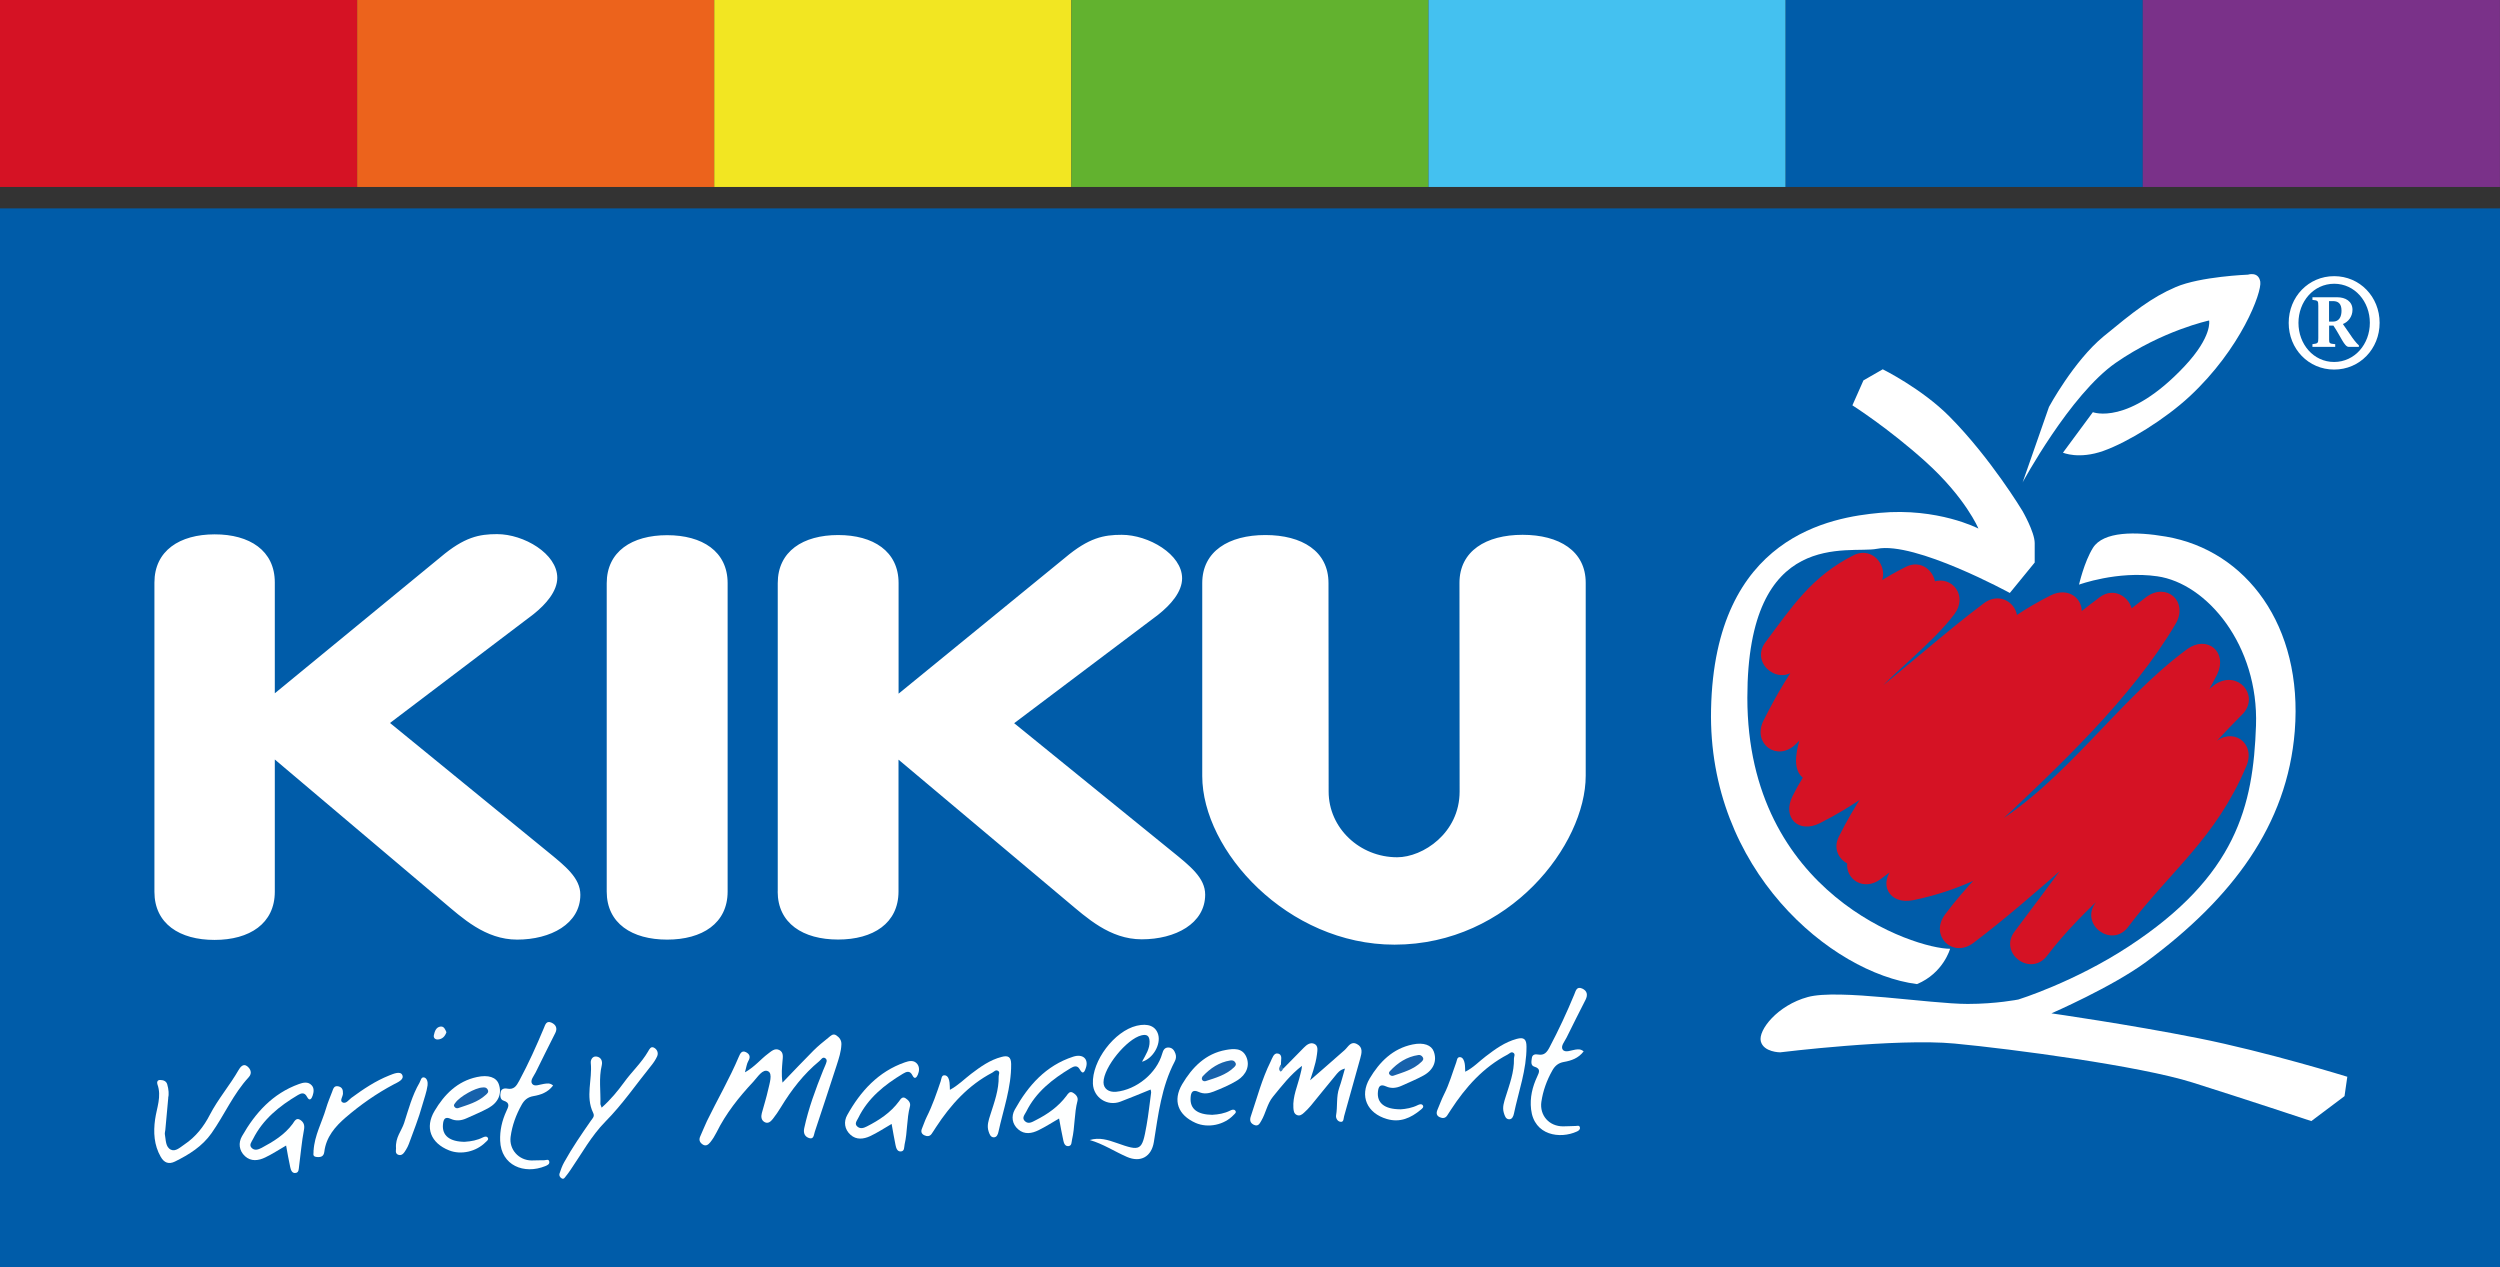 <?xml version="1.0" encoding="UTF-8"?><svg id="Ebene_1" xmlns="http://www.w3.org/2000/svg" viewBox="0 0 332.69 168.61"><rect x="0" y="0" width="332.69" height="168.61" fill="#333333" stroke="none"/><defs><style>.cls-1{fill:#f2e622;}.cls-2{fill:#005ca9;}.cls-3{fill:#f5f8fc;}.cls-4{fill:#ec631c;}.cls-5,.cls-6{fill:#fff;}.cls-7{fill:#feffff;}.cls-8{fill:#fdfefe;}.cls-9{fill:#317abb;}.cls-10{fill:#d51224;}.cls-11{fill:#1762ac;}.cls-12{fill:#44c1f0;}.cls-13{fill:#62b22f;}.cls-14{fill:#7a3189;}.cls-15{fill:none;stroke:#d51224;stroke-miterlimit:3.86;stroke-width:.4px;}.cls-6{fill-rule:evenodd;}</style></defs><g><rect class="cls-2" y="27.73" width="332.69" height="140.88"/><rect class="cls-10" width="47.53" height="24.88"/><rect class="cls-4" x="47.53" width="47.53" height="24.88"/><rect class="cls-1" x="95.05" width="47.53" height="24.88"/><rect class="cls-13" x="142.58" width="47.53" height="24.88"/><rect class="cls-12" x="190.1" width="47.53" height="24.88"/><rect class="cls-2" x="237.63" width="47.53" height="24.88"/><rect class="cls-14" x="285.15" width="47.53" height="24.88"/></g><g><path class="cls-6" d="M250.56,49.14l-2.58,1.48-1.47,3.32s4.74,3,9.74,7.5c5.35,4.83,7.03,8.9,7.03,8.9,0,0-5.39-2.81-13.13-2.09-6.28,.58-21.97,2.95-22.45,26.15-.45,21.33,15.98,35.1,27.41,36.56,3.52-1.47,4.4-4.7,4.4-4.7-4.69,0-26.98-7.26-26.98-33.41,0-22.82,13.57-19.08,17.26-19.82,5.05-1.01,17.67,5.88,17.67,5.88l3.31-4.05v-2.58c0-1.47-1.63-4.29-1.63-4.29,0,0-4.22-7.03-9.74-12.59-3.67-3.69-8.84-6.25-8.84-6.25"/><path class="cls-6" d="M272.98,134.85s10.31,1.47,19.51,3.3c9.2,1.83,19.88,5.14,19.88,5.14l-.37,2.58-4.42,3.32s-8.84-2.94-15.83-5.14c-6.99-2.2-23.93-4.45-31.66-5.18-7.73-.73-23.19,1.17-23.19,1.17,0,0-2.21,0-2.58-1.47-.37-1.47,2.21-4.79,6.26-5.89,4.05-1.11,16.29,.92,21.27,.92,3.81,0,6.75-.59,6.75-.59,0,0,7.39-2.29,14.66-7.05,14.37-9.4,16.59-18.72,16.96-29.4,.37-10.67-6.51-18.92-13.14-19.87-5.31-.76-10.41,1.11-10.41,1.11,0,0,.68-3.01,1.85-4.89,1.38-2.21,5.67-2.2,9.73-1.5,10.67,1.83,18.24,11.86,17.13,25.88-1,12.52-8.32,22.24-19.77,30.71-4.51,3.33-12.63,6.86-12.63,6.86"/><path class="cls-6" d="M269.14,64.23s6.33-11.73,12.42-15.95c6.22-4.31,12.42-5.63,12.42-5.63,0,0,.48,2.09-3.28,6.1-7.5,7.97-12.19,6.1-12.19,6.1l-3.98,5.39s2.11,.93,5.39-.24c3.28-1.17,8.21-4.22,11.49-7.27,6.8-6.33,9.61-13.83,9.38-15.24-.24-1.41-1.64-.94-1.64-.94,0,0-6.33,.24-9.61,1.65-3.28,1.41-5.62,3.29-9.61,6.57-3.98,3.29-7.26,9.38-7.26,9.38l-3.52,10.08Z"/><path class="cls-10" d="M257.35,77.61c2.29-.79,4.3,1.71,2.57,4-2.95,3.9-8,7.61-11.59,11.65,5.46-4.27,10.87-9.14,15.73-12.77l.29-.2c1.88-1.19,3.81,.18,3.9,1.9,1.48-1,3.06-1.93,4.76-2.78,2.24-1.12,4.1,.49,3.79,2.35,.9-.71,1.81-1.42,2.74-2.11,1.79-1.35,3.73,0,4.01,1.66,.71-.56,1.43-1.11,2.15-1.66,2.55-1.93,5.28,.5,3.66,3.26-5.77,9.81-15.5,18.96-24.44,27.32,10.33-6.25,16.84-16.7,26.21-23.64,2.53-1.88,5.13,.31,3.72,3.12-.46,.93-.97,1.84-1.52,2.73l1.63-1.23c2.75-1.75,5.4,1.32,3.43,3.59-2.47,2.49-4.65,4.84-6.73,7.23,1.06-.96,2.07-1.93,3.02-2.88,2.27-2.27,5.32-.22,4.07,2.73-4.05,9.6-10.09,13.9-15.72,21.37-2.01,2.66-6-.34-3.99-3.01,.58-.76,1.16-1.49,1.74-2.19-3.2,2.91-6.16,5.9-8.5,8.99-2.05,2.71-6.04-.29-4.03-2.95,2.46-3.26,4.81-6.44,7.15-9.57-4.38,3.88-8.71,7.62-12.89,10.79-2.6,1.97-5.46-.86-3.52-3.48,1.32-1.78,2.82-3.51,4.44-5.22-2.69,1.3-5.63,2.33-8.89,2.99-3,.61-4.43-2.05-2.27-4.21l.76-.76c-.95,.74-1.9,1.48-2.88,2.2-2.13,1.58-4.4,.01-4.12-2.04-1.13-.55-1.89-1.85-1.15-3.35,.98-1.98,2.08-3.88,3.3-5.71-1.87,1.3-3.88,2.52-6.1,3.64-2.68,1.34-4.69-.67-3.35-3.35,.45-.9,.93-1.76,1.45-2.59-.7-.43-1.07-1.37-.95-2.7,.09-.98,.33-1.95,.67-2.89l-1.04,1.02c-2.29,2.29-5.45,.02-4-2.88,3.42-6.85,7.56-12.73,13.49-17.1-4.33,2.39-6.39,5.9-9.26,9.72-2,2.67-6-.33-4-3,3.49-4.66,6.12-8.75,11.67-11.53,2.56-1.28,4.58,1.85,3.19,3.7,1.19-.78,2.44-1.5,3.77-2.16,1.87-.93,3.44,.48,3.62,2.02"/><path class="cls-15" d="M257.35,77.61c2.29-.79,4.3,1.71,2.57,4-2.94,3.9-8,7.61-11.59,11.65,5.46-4.27,10.87-9.14,15.73-12.77l.29-.21c1.88-1.19,3.81,.18,3.9,1.9,1.48-1,3.06-1.93,4.76-2.78,2.24-1.12,4.1,.49,3.79,2.35,.9-.71,1.81-1.42,2.74-2.11,1.79-1.35,3.73,0,4.01,1.66,.71-.56,1.43-1.11,2.15-1.66,2.55-1.93,5.28,.5,3.66,3.26-5.77,9.81-15.5,18.96-24.44,27.32,10.33-6.25,16.84-16.7,26.21-23.64,2.53-1.88,5.13,.3,3.72,3.12-.46,.93-.97,1.84-1.52,2.73l1.63-1.23c2.75-1.75,5.4,1.32,3.43,3.59-2.48,2.49-4.65,4.84-6.73,7.23,1.06-.96,2.07-1.93,3.02-2.88,2.27-2.27,5.32-.22,4.07,2.74-4.05,9.6-10.09,13.9-15.72,21.37-2.01,2.66-6-.34-3.99-3.01,.58-.76,1.16-1.49,1.74-2.19-3.2,2.91-6.16,5.9-8.5,8.99-2.05,2.72-6.04-.29-4.03-2.95,2.46-3.26,4.81-6.44,7.15-9.57-4.38,3.88-8.71,7.62-12.89,10.79-2.6,1.97-5.46-.86-3.52-3.48,1.32-1.78,2.82-3.51,4.44-5.22-2.69,1.29-5.63,2.33-8.89,2.99-3,.61-4.43-2.05-2.27-4.21l.76-.76c-.95,.74-1.9,1.48-2.88,2.2-2.13,1.58-4.4,.01-4.12-2.04-1.13-.55-1.89-1.85-1.15-3.35,.98-1.98,2.08-3.88,3.3-5.71-1.87,1.3-3.88,2.52-6.1,3.64-2.68,1.34-4.69-.67-3.35-3.35,.45-.9,.93-1.76,1.45-2.59-.7-.43-1.07-1.37-.95-2.7,.09-.98,.33-1.95,.67-2.89l-1.04,1.02c-2.29,2.3-5.45,.02-4-2.88,3.42-6.85,7.56-12.73,13.49-17.1-4.33,2.39-6.39,5.9-9.26,9.72-2,2.67-6-.33-4-3,3.49-4.66,6.12-8.75,11.67-11.53,2.56-1.28,4.58,1.85,3.19,3.7,1.19-.78,2.44-1.5,3.77-2.16,1.87-.93,3.44,.48,3.62,2.02Z"/><path class="cls-6" d="M307.73,39.91c.73,.07,.78,.11,.78,.81v4.28c0,.68-.05,.71-.78,.8v.36h3.03v-.36c-.73-.06-.81-.11-.81-.57v-1.9h.57c.97,1.43,1.46,2.83,2.03,2.83h1.36v-.2c-.34-.29-.8-.89-1.17-1.46l-.96-1.38c.7-.26,1.28-.98,1.28-1.89,0-1.15-.96-1.67-2.03-1.67h-3.3v.36Zm2.21,.16h.52c.65,0,1.14,.28,1.14,1.28,0,.79-.31,1.45-1.14,1.45h-.52v-2.73Zm-5.37,2.9c0,3.46,2.63,6.21,6.05,6.21,3.41,0,6.05-2.75,6.05-6.22s-2.64-6.21-6.05-6.21c-3.41,0-6.05,2.75-6.05,6.22m10.8-.01c0,2.83-2,5.2-4.75,5.21-2.75,0-4.75-2.37-4.75-5.2s2-5.2,4.75-5.21c2.75,0,4.75,2.37,4.75,5.2"/><path class="cls-6" d="M176.79,77.58c0-4.23-3.52-6.38-8.4-6.38-4.87,0-8.4,2.16-8.4,6.39v25.68c0,9.93,11.33,22.45,25.59,22.44,15.32-.01,25.44-13.34,25.44-22.48v-25.68c0-4.23-3.53-6.38-8.4-6.38-4.87,0-8.4,2.16-8.4,6.39l.02,27.77c0,5.53-4.89,8.75-8.31,8.75-4.99,0-9.12-3.89-9.12-8.74l-.02-27.77Zm-73.3,41.06c0,4.24,3.38,6.39,8.04,6.39,4.67,0,8.04-2.16,8.04-6.4v-17.54l22.44,18.86c2.58,2.15,5.66,5.05,9.93,5.05,4.47,0,8.44-2.09,8.44-5.95,0-2.23-1.99-3.79-4.47-5.8l-20.95-17.01,19.17-14.44c1.69-1.34,3.18-3.05,3.18-4.84,0-3.2-4.47-5.79-8.04-5.79-2.38,0-4.37,.38-7.55,3.06l-22.14,18.08v-14.72c0-4.24-3.38-6.39-8.04-6.39-4.67,0-8.04,2.16-8.04,6.4v41.03Zm-6.66-41.03c0-4.24-3.38-6.39-8.05-6.39-4.67,0-8.04,2.16-8.04,6.4v41.03c0,4.24,3.38,6.39,8.04,6.39,4.67,0,8.05-2.16,8.05-6.4v-41.03ZM20.55,118.68c0,4.25,3.36,6.41,8.01,6.4,4.65,0,8.01-2.17,8.01-6.42v-17.59l22.36,18.91c2.57,2.16,5.64,5.06,9.89,5.06,4.45,0,8.41-2.09,8.41-5.97,0-2.23-1.98-3.8-4.45-5.81l-20.88-17.05,19.09-14.47c1.68-1.34,3.17-3.06,3.17-4.85,0-3.21-4.45-5.81-8.01-5.81-2.38,0-4.35,.38-7.52,3.06l-22.06,18.12v-14.75c0-4.25-3.36-6.41-8.01-6.4-4.65,0-8.01,2.17-8.01,6.42v41.13Z"/></g><g><path class="cls-5" d="M99.18,142.68c1.32-.77,2.06-1.74,3.02-2.45,.44-.33,.9-.79,1.5-.5,.62,.31,.47,.98,.43,1.5-.06,.83-.17,1.64,0,2.84,1.49-1.55,2.79-2.92,4.12-4.26,.62-.62,1.3-1.17,1.99-1.72,.29-.23,.61-.61,1.05-.31,.41,.27,.7,.65,.68,1.19-.03,.97-.34,1.88-.63,2.79-.95,2.95-1.93,5.9-2.91,8.85-.13,.38-.12,1.03-.73,.85-.54-.16-.83-.6-.68-1.31,.57-2.66,1.51-5.19,2.52-7.71,.09-.22,.2-.44,.28-.66,.12-.33,.37-.73-.02-.97-.34-.21-.54,.22-.77,.4-2.09,1.72-3.71,3.83-5.11,6.13-.33,.54-.69,1.08-1.08,1.57-.27,.34-.64,.69-1.12,.4-.43-.26-.46-.72-.34-1.18,.28-1.04,.61-2.06,.84-3.11,.19-.84,.62-2.13,.01-2.45-.73-.39-1.41,.77-1.98,1.38-1.91,2.04-3.65,4.22-4.9,6.75-.23,.46-.51,.91-.83,1.31-.25,.31-.59,.59-1.03,.28-.37-.26-.51-.59-.32-1.03,.31-.69,.59-1.4,.91-2.08,1.39-2.86,3-5.62,4.24-8.56,.17-.39,.38-.89,.95-.6,.49,.25,.64,.63,.31,1.18-.21,.36-.25,.81-.44,1.47Z"/><path class="cls-5" d="M170.75,142.23c.92-.94,1.84-1.87,2.76-2.81,.38-.39,.85-.74,1.37-.52,.59,.25,.43,.91,.38,1.39-.18,1.46-.73,2.83-1.16,4.23-.09-.11-.18-.21-.26-.32,1.7-1.49,3.41-2.96,5.1-4.46,.48-.43,.8-1.24,1.64-.8,.82,.43,.64,1.18,.44,1.9-.72,2.57-1.43,5.14-2.15,7.7-.08,.29-.04,.76-.41,.75-.46,0-.72-.5-.66-.86,.22-1.22,0-2.47,.42-3.67,.28-.78,.48-1.59,.76-2.56-.71,.17-.99,.6-1.29,.96-1.1,1.32-2.16,2.66-3.25,3.98-.28,.34-.59,.65-.91,.94-.27,.25-.58,.48-.97,.29-.37-.18-.41-.55-.44-.92-.11-1.56,.57-2.95,.91-4.42,.09-.38,.21-.75,.23-1.19-1.52,1.16-2.67,2.65-3.86,4.11-.77,.94-.95,2.18-1.55,3.2-.22,.37-.41,.81-1,.53-.51-.25-.55-.66-.4-1.11,.83-2.45,1.48-4.97,2.64-7.3,.22-.44,.41-1.19,.97-1.07,.69,.15,.37,.92,.41,1.44-.04,.26-.28,.63,.3,.56Z"/><path class="cls-5" d="M151.98,141.28c.51-.94,1.03-1.72,1-2.69-.02-.74-.35-.99-1.08-.81-1.97,.48-5.05,4.27-5.05,6.25,0,.84,.69,1.35,1.67,1.26,2.73-.27,5.41-2.48,6.14-5.07,.13-.47,.33-.85,.86-.82,.49,.02,.75,.37,.91,.83,.13,.38,.06,.73-.11,1.04-1.76,3.36-2.18,7.05-2.77,10.71-.31,1.93-1.74,2.77-3.57,1.98-1.66-.72-3.18-1.74-4.96-2.25,1.28-.39,2.44-.01,3.58,.39,3.21,1.14,3.38,1.07,3.98-2.34,.26-1.45,.41-2.92,.61-4.38,.01-.11-.04-.22-.07-.39-1.35,.55-2.67,1.1-4.01,1.61-1.75,.67-3.59-.53-3.67-2.38-.14-3.04,2.85-7.01,5.83-7.72,1.52-.36,2.54,.06,2.86,1.18,.37,1.31-.69,3.2-2.15,3.61Z"/><path class="cls-7" d="M194.99,142.62c1.07-.53,1.83-1.36,2.71-2.03,1.27-.97,2.55-1.91,4.14-2.34,.95-.26,1.3,.03,1.3,1.03,.02,3.08-1.05,5.95-1.67,8.91-.07,.35-.24,.78-.65,.76-.46-.02-.58-.48-.7-.87-.22-.73,.03-1.42,.24-2.1,.52-1.67,1.16-3.32,1.11-5.11,0-.26,.22-.58-.08-.77-.29-.19-.52,.11-.75,.23-3.25,1.7-5.59,4.33-7.55,7.34-.17,.27-.34,.54-.52,.8-.25,.36-.6,.37-.96,.21-.46-.2-.5-.57-.32-.99,.3-.69,.55-1.41,.89-2.08,.69-1.36,1.09-2.82,1.61-4.23,.1-.27,.1-.74,.52-.7,.38,.04,.53,.46,.6,.81,.07,.34,.05,.7,.08,1.14Z"/><path class="cls-7" d="M126.41,145.03c1.12-.6,1.92-1.44,2.83-2.13,1.24-.94,2.5-1.85,4.05-2.25,.85-.23,1.26-.02,1.27,.95,.03,3.12-1.04,6.03-1.69,9.02-.07,.34-.23,.76-.66,.73-.4-.03-.53-.43-.65-.78-.26-.77,0-1.5,.23-2.22,.53-1.67,1.15-3.32,1.11-5.11,0-.26,.22-.58-.11-.75-.3-.16-.52,.13-.75,.26-3.2,1.68-5.53,4.27-7.48,7.25-.2,.3-.38,.61-.59,.9-.26,.36-.62,.34-.96,.18-.38-.18-.49-.49-.32-.89,.22-.51,.38-1.05,.63-1.55,.77-1.53,1.32-3.15,1.87-4.77,.1-.3,.09-.85,.57-.77,.41,.07,.55,.54,.6,.95,.04,.3,.03,.6,.05,1Z"/><path class="cls-7" d="M210.74,139.92c-.69,.91-1.64,1.23-2.62,1.4-.75,.13-1.2,.52-1.55,1.15-.73,1.3-1.23,2.67-1.45,4.15-.26,1.81,1.04,3.28,2.89,3.27,.56,0,1.12-.04,1.67-.05,.21,0,.52-.14,.57,.22,.04,.27-.2,.43-.41,.52-2.23,1.02-5.69,.54-6.09-2.95-.18-1.55,.17-3,.83-4.4,.24-.52,.49-1.02-.39-1.28-.54-.16-.39-.73-.34-1.15,.06-.47,.44-.54,.82-.47,.83,.15,1.18-.28,1.54-.97,1.21-2.29,2.3-4.63,3.29-7.03,.19-.45,.3-1.11,1.05-.78,.69,.31,.76,.87,.45,1.49-.84,1.67-1.7,3.33-2.52,5.02-.25,.52-.84,1.17-.52,1.62,.33,.46,1.11,.08,1.68,0,.36-.05,.71-.1,1.1,.23Z"/><path class="cls-7" d="M73.59,144.47c-.69,.91-1.63,1.23-2.62,1.4-.75,.13-1.2,.52-1.55,1.15-.75,1.34-1.27,2.75-1.47,4.27-.22,1.67,1.08,3.13,2.8,3.14,.56,0,1.12-.04,1.68-.03,.24,0,.62-.22,.67,.22,.04,.31-.26,.45-.53,.56-2.82,1.15-5.89-.08-6.01-3.38-.05-1.39,.25-2.68,.83-3.94,.24-.53,.58-1.09-.38-1.39-.49-.15-.46-.74-.38-1.15,.07-.41,.48-.53,.86-.45,.9,.17,1.23-.34,1.61-1.05,1.23-2.29,2.29-4.64,3.29-7.04,.18-.44,.33-.99,1-.69,.59,.27,.82,.75,.51,1.37-.87,1.75-1.76,3.48-2.61,5.24-.24,.49-.78,1.08-.48,1.52,.31,.45,1.03,.09,1.57,.02,.4-.05,.79-.16,1.22,.21Z"/><path class="cls-7" d="M61.91,151.94c.77-.05,1.58-.19,2.35-.58,.22-.11,.51-.18,.65,.04,.16,.25-.11,.43-.28,.59-1.25,1.27-3.28,1.73-4.86,1.1-2.45-.97-3.27-3.03-1.93-5.27,1.29-2.17,3.02-3.93,5.62-4.49,1.54-.34,2.59,.04,2.91,.93,.45,1.25-.02,2.44-1.37,3.19-.94,.52-1.94,.92-2.92,1.37-.68,.31-1.39,.39-2.08,.08-.78-.36-.99,.04-1.05,.71-.15,1.5,.87,2.34,2.96,2.34Z"/><path class="cls-7" d="M161.37,148.35c.75-.04,1.57-.17,2.34-.56,.22-.11,.49-.21,.67,0,.21,.25-.06,.42-.21,.58-1.25,1.34-3.42,1.79-5.07,1.06-2.33-1.04-3.07-2.96-1.78-5.15,1.33-2.24,3.11-4.08,5.83-4.56,.99-.17,2.15-.31,2.7,.91,.52,1.17,.02,2.39-1.21,3.15-.99,.61-2.05,1.05-3.13,1.48-.65,.26-1.31,.36-1.97,.06-.84-.39-1.06,.04-1.1,.77-.09,1.47,.87,2.24,2.93,2.27Z"/><path class="cls-7" d="M186.34,147.63c.76-.05,1.58-.19,2.34-.57,.22-.11,.51-.19,.66,.03,.17,.25-.09,.44-.27,.59-1.32,1.1-2.77,1.75-4.52,1.23-2.63-.77-3.66-3.06-2.28-5.39,1.31-2.2,3.07-3.99,5.73-4.53,1.47-.3,2.49,.09,2.8,.94,.46,1.24-.02,2.45-1.36,3.19-.94,.52-1.94,.92-2.92,1.37-.68,.31-1.39,.4-2.08,.08-.77-.35-1,.02-1.07,.7-.16,1.5,.86,2.34,2.96,2.35Z"/><path class="cls-7" d="M38.08,152.44c-.99,.57-1.86,1.15-2.79,1.59-.89,.43-1.88,.57-2.69-.17-.8-.74-.9-1.78-.4-2.65,1.77-3.12,4.09-5.69,7.58-6.95,.55-.2,1.21-.36,1.69,.16,.36,.38,.29,.92,.14,1.37-.11,.35-.39,.88-.76,.16-.33-.64-.79-.47-1.2-.23-2.47,1.47-4.66,3.22-5.98,5.86-.18,.37-.58,.79-.17,1.19,.39,.38,.86,.22,1.32-.02,1.56-.83,3.05-1.74,4.13-3.2,.22-.3,.46-.89,1.02-.51,.44,.3,.6,.68,.48,1.32-.31,1.6-.43,3.23-.65,4.84-.05,.34-.01,.82-.44,.89-.51,.09-.66-.41-.74-.78-.21-.93-.36-1.87-.55-2.89Z"/><path class="cls-7" d="M118.65,149.57c-1,.58-1.9,1.18-2.87,1.63-.85,.39-1.81,.52-2.59-.18-.82-.73-.94-1.76-.44-2.64,1.77-3.17,4.12-5.77,7.67-7.01,.54-.19,1.22-.35,1.66,.24,.3,.4,.26,.93,.07,1.38-.12,.3-.41,.77-.72,.13-.35-.72-.83-.5-1.28-.23-2.46,1.48-4.65,3.24-5.94,5.89-.17,.36-.58,.78-.08,1.17,.39,.3,.8,.17,1.23-.05,1.65-.84,3.17-1.84,4.29-3.36,.19-.26,.42-.68,.86-.39,.38,.25,.71,.6,.58,1.09-.44,1.66-.32,3.4-.71,5.06-.08,.36,.02,.91-.52,.93-.48,.02-.61-.48-.69-.86-.19-.89-.33-1.8-.52-2.82Z"/><path class="cls-7" d="M140.93,148.85c-.93,.54-1.8,1.1-2.72,1.55-.89,.44-1.87,.62-2.7-.1-.84-.71-.96-1.75-.47-2.63,1.79-3.21,4.14-5.87,7.77-7.05,1.32-.43,2.09,.33,1.69,1.5-.12,.36-.35,1.04-.81,.19-.34-.62-.81-.4-1.22-.16-2.42,1.46-4.61,3.17-5.9,5.78-.19,.39-.65,.84-.17,1.28,.47,.42,.95,.11,1.43-.14,1.59-.8,3.01-1.8,4.09-3.24,.19-.26,.42-.68,.86-.42,.39,.23,.73,.6,.61,1.08-.45,1.7-.33,3.48-.73,5.18-.08,.33-.01,.8-.48,.85-.45,.04-.6-.39-.67-.72-.22-.96-.38-1.94-.57-2.95Z"/><path class="cls-7" d="M80.08,147.39c1.21-1.08,2.14-2.22,3-3.4,1.01-1.39,2.29-2.56,3.16-4.06,.17-.29,.37-.74,.79-.51,.4,.21,.62,.67,.43,1.13-.19,.43-.46,.84-.76,1.21-2.03,2.51-3.85,5.19-6.14,7.5-1.86,1.89-3.13,4.23-4.62,6.4-.2,.3-.41,.59-.64,.87-.14,.17-.27,.45-.56,.28-.22-.13-.36-.39-.29-.61,.17-.53,.36-1.06,.63-1.54,1.06-1.92,2.31-3.73,3.56-5.53,.21-.31,.54-.56,.29-1.05-1.04-2.15-.09-4.41-.31-6.61-.05-.46,.25-.95,.76-.87,.57,.08,.84,.55,.7,1.17-.41,1.7-.13,3.42-.18,5.13,0,.11,.07,.21,.17,.51Z"/><path class="cls-7" d="M22.39,146.11c-.14,1.56-.27,2.91-.39,4.26-.02,.2-.09,.4-.06,.59,.14,.73,.07,1.67,.79,2.03,.63,.31,1.26-.32,1.81-.69,1.5-1,2.58-2.38,3.39-3.96,1.09-2.1,2.64-3.89,3.81-5.93,.22-.38,.62-.93,1.14-.53,.42,.32,.74,.9,.23,1.46-2.06,2.22-3.24,5.02-4.96,7.46-1.24,1.76-2.98,2.84-4.86,3.77-.83,.41-1.45,.17-1.9-.62-.9-1.57-.99-3.28-.75-4.99,.22-1.55,.89-3.05,.31-4.66-.07-.21-.07-.6,.38-.58,.43,.01,.81,.15,.93,.6,.19,.66,.24,1.33,.12,1.8Z"/><path class="cls-7" d="M41.73,153.13c.12-2.03,1.11-3.76,1.66-5.63,.22-.76,.54-1.5,.82-2.24,.14-.36,.23-.81,.79-.7,.53,.11,.66,.45,.64,.97-.01,.41-.46,.94-.08,1.16,.47,.27,.83-.31,1.2-.59,1.58-1.16,3.2-2.25,5.03-2.98,.58-.23,1.48-.62,1.74-.07,.31,.63-.64,.99-1.14,1.26-2.3,1.22-4.42,2.71-6.39,4.4-1.4,1.21-2.6,2.6-2.84,4.56-.08,.62-.43,.75-1,.7-.71-.06-.35-.57-.45-.85Z"/><path class="cls-8" d="M52.7,152.8c-.11-1.43,.74-2.31,1.08-3.36,.58-1.8,1.07-3.68,2.04-5.34,.17-.29,.22-.84,.65-.71,.38,.12,.48,.64,.43,1.04-.12,.9-.46,1.76-.7,2.64-.48,1.75-1.17,3.45-1.79,5.16-.09,.26-.23,.51-.37,.75-.23,.37-.49,.85-.99,.71-.55-.15-.32-.73-.35-.88Z"/><path class="cls-3" d="M59.41,137.36c-.19,.56-.54,.92-1.12,.97-.37,.03-.64-.21-.55-.59,.11-.51,.3-1.07,.9-1.13,.45-.05,.62,.4,.77,.76Z"/><path class="cls-9" d="M170.75,142.23c-.08,.18-.27,.44-.38,.34-.28-.28-.11-.61,.08-.9,.1,.19,.2,.37,.3,.56Z"/><path class="cls-11" d="M64.19,144.72c.3-.05,.57,0,.72,.3,.17,.33-.09,.52-.29,.7-1.04,.95-2.36,1.3-3.64,1.74-.19,.06-.4,0-.52-.2-.14-.22,.04-.36,.15-.52,.58-.82,2.64-1.98,3.58-2.02Z"/><path class="cls-11" d="M163.72,141.12c.31-.05,.56,.04,.7,.33,.13,.27-.07,.46-.24,.62-1.05,.99-2.41,1.37-3.74,1.8-.19,.06-.43-.02-.49-.23-.04-.12,.02-.32,.11-.42,1.01-1.07,2.18-1.86,3.67-2.1Z"/><path class="cls-11" d="M188.73,140.4c.27-.04,.47,.07,.61,.3,.16,.27-.02,.46-.19,.62-1.04,1.01-2.41,1.37-3.72,1.83-.19,.07-.39,0-.53-.18-.13-.17-.03-.32,.07-.43,1.03-1.11,2.24-1.91,3.77-2.14Z"/></g></svg>